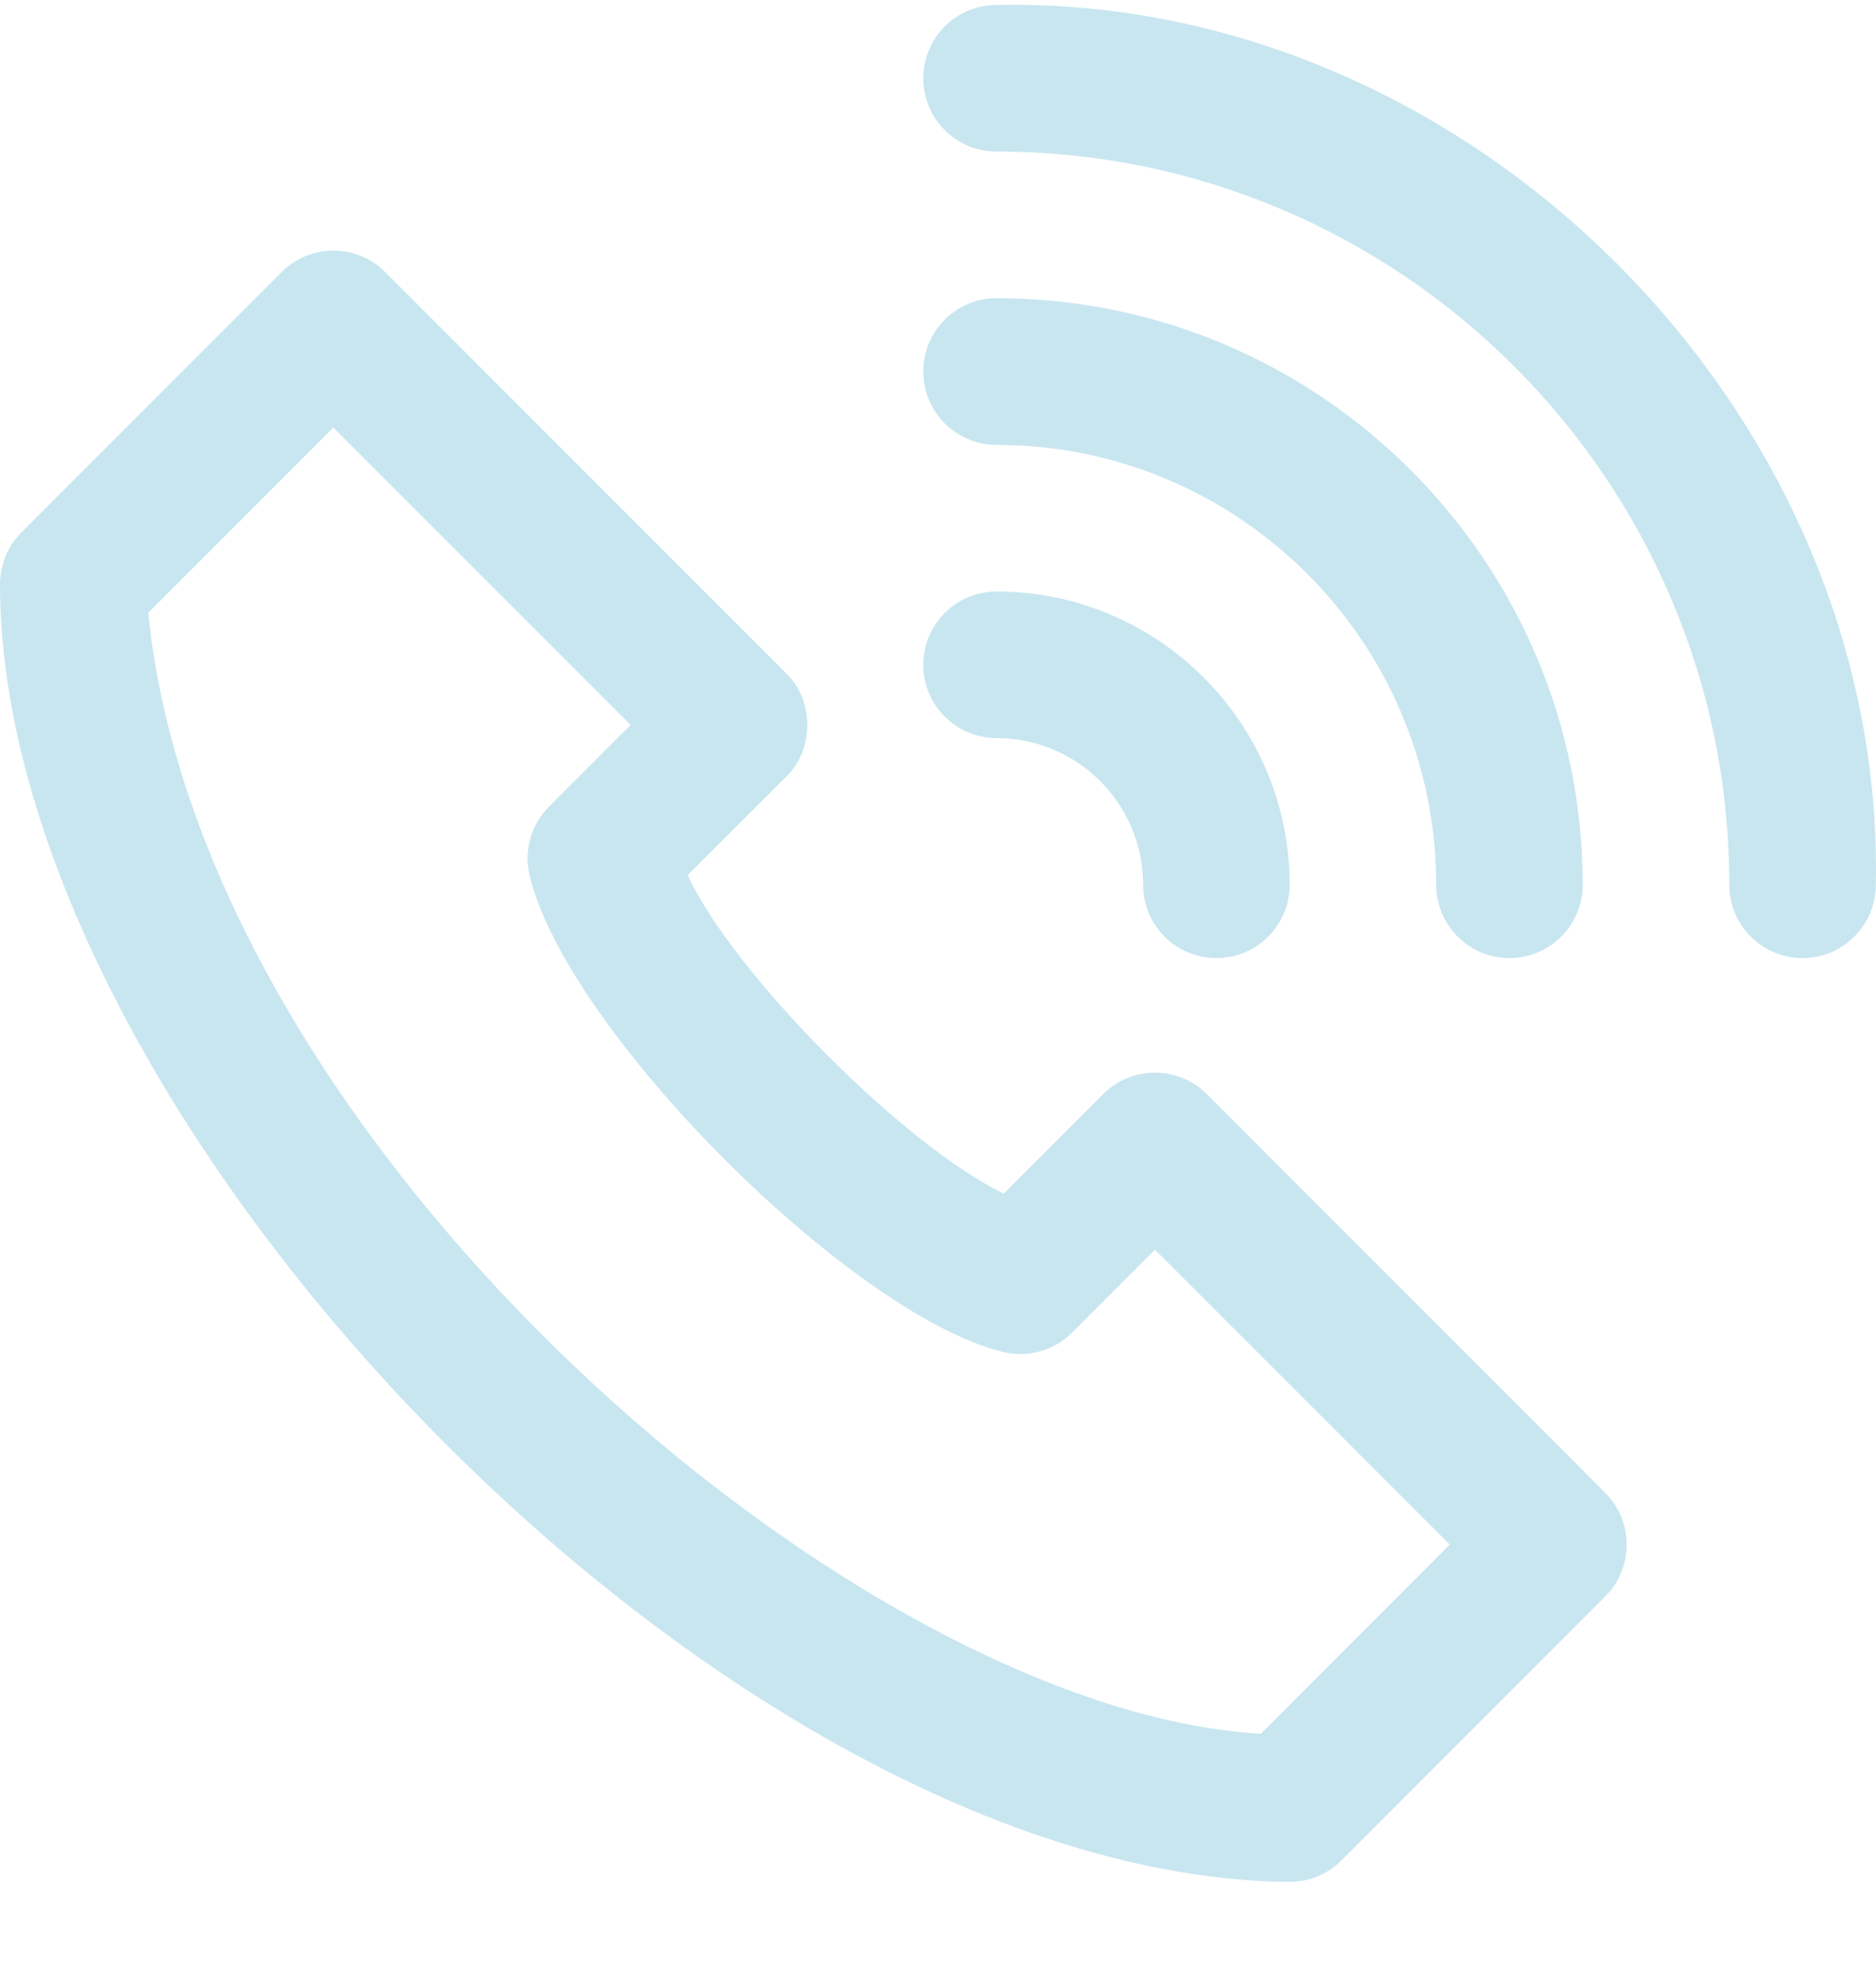 <svg width="20" height="21" viewBox="0 0 20 21" fill="none" xmlns="http://www.w3.org/2000/svg">
<g clip-path="url(#clip0_971_7562)">
<path d="M19.217 10.208C18.786 10.208 18.436 9.858 18.436 9.427C18.436 5.119 14.931 1.615 10.624 1.615C10.193 1.615 9.843 1.265 9.843 0.834C9.843 0.402 10.193 0.053 10.624 0.053C15.663 -0.052 20.102 4.388 19.998 9.427C19.998 9.858 19.648 10.208 19.217 10.208ZM13.749 9.427C13.749 7.704 12.347 6.302 10.624 6.302C10.193 6.302 9.843 6.652 9.843 7.083C9.843 7.514 10.193 7.864 10.624 7.864C11.486 7.864 12.187 8.565 12.187 9.427C12.187 9.858 12.536 10.208 12.968 10.208C13.399 10.208 13.749 9.858 13.749 9.427ZM16.873 9.427C16.873 5.981 14.07 3.177 10.624 3.177C10.193 3.177 9.843 3.527 9.843 3.958C9.843 4.39 10.193 4.74 10.624 4.74C13.209 4.74 15.311 6.842 15.311 9.427C15.311 9.858 15.661 10.208 16.092 10.208C16.524 10.208 16.873 9.858 16.873 9.427ZM13.766 20.05C13.967 20.046 14.159 19.964 14.301 19.822L17.113 17.01C17.418 16.705 17.418 16.21 17.113 15.905L12.866 11.657C12.56 11.352 12.066 11.352 11.761 11.657L10.701 12.717C9.642 12.207 7.824 10.383 7.331 9.325L8.38 8.277C8.682 7.986 8.682 7.463 8.38 7.172L4.107 2.899C3.802 2.594 3.307 2.594 3.002 2.899L0.229 5.672C0.086 5.815 0.004 6.008 0 6.211C-0.012 11.937 7.753 19.979 13.731 20.051C13.748 20.051 13.76 20.051 13.766 20.05ZM3.554 4.556L6.723 7.724L5.853 8.594C5.656 8.791 5.579 9.078 5.651 9.347C6.061 10.996 9.058 13.99 10.675 14.4C10.945 14.472 11.233 14.395 11.43 14.198L12.313 13.315L15.456 16.457L13.441 18.473C9.108 18.219 2.141 12.196 1.581 6.529L3.554 4.556Z" fill="#C8E6F0"/>
</g>
<defs>
<clipPath id="clip0_971_7562">
<rect width="20" height="20" fill="white" transform="translate(0 0.051)"/>
</clipPath>
</defs>
</svg>
